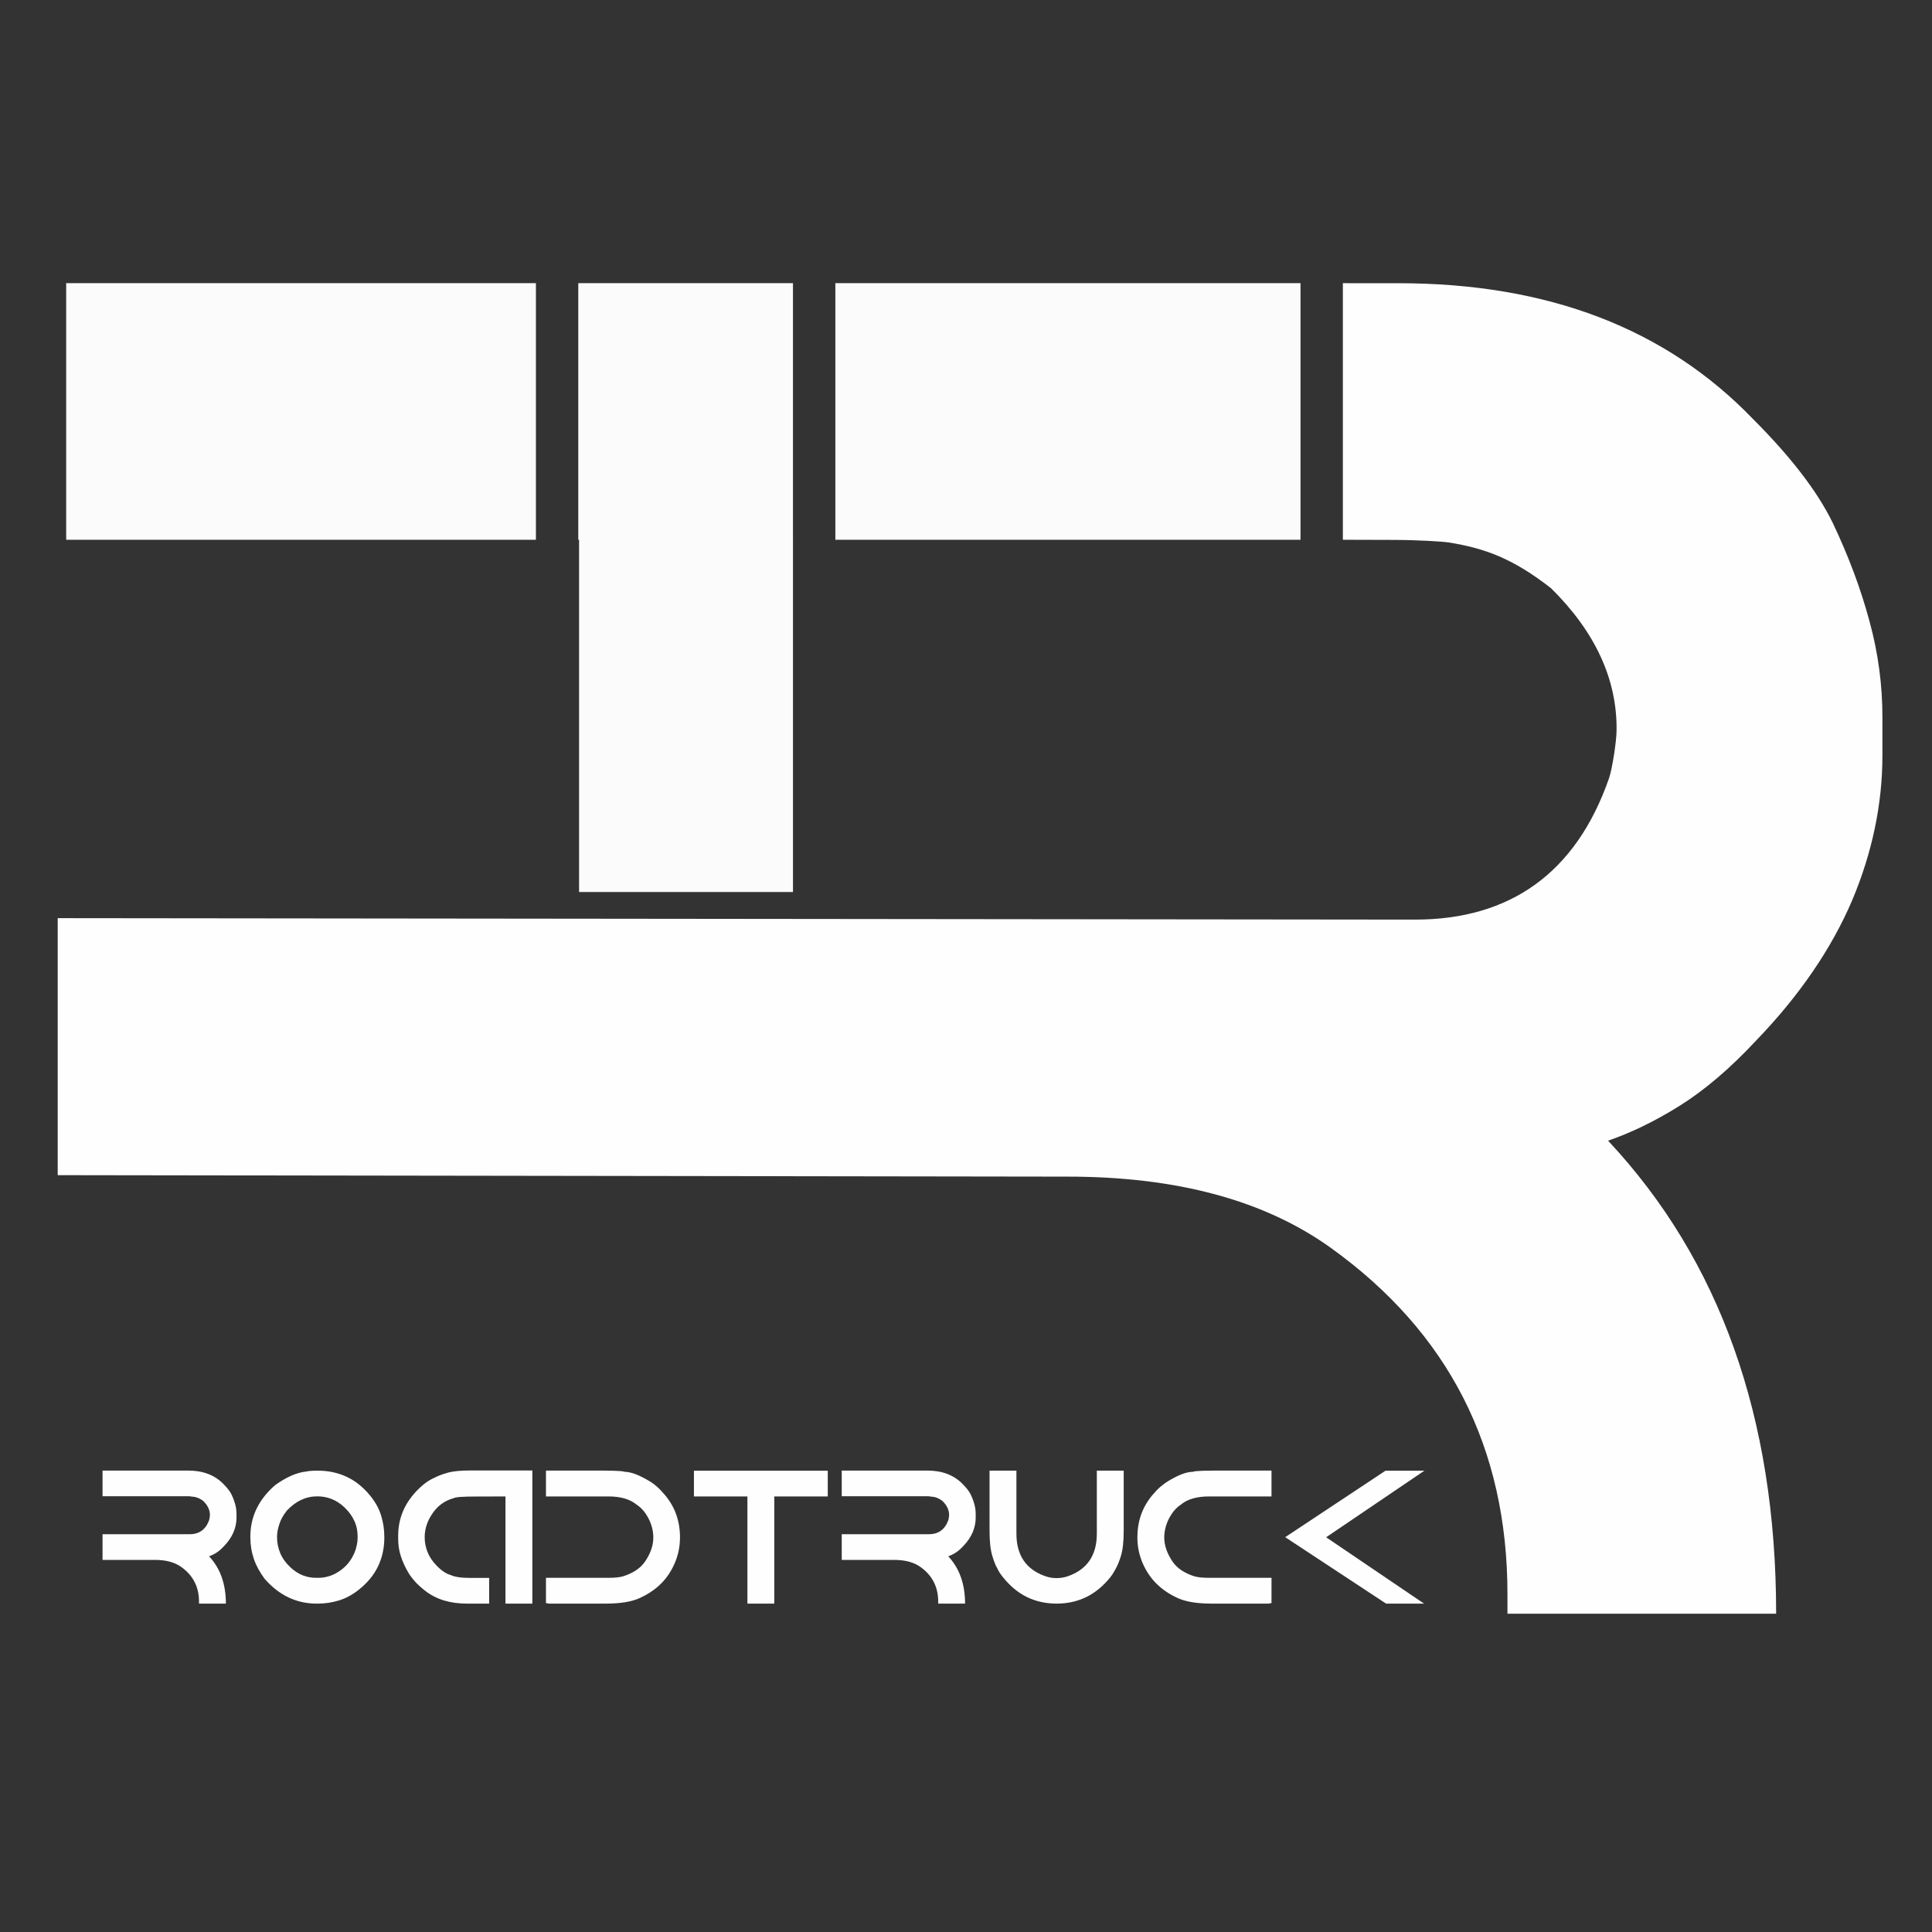 <?xml version="1.0" encoding="UTF-8"?>
<!DOCTYPE svg PUBLIC "-//W3C//DTD SVG 1.1//EN" "http://www.w3.org/Graphics/SVG/1.1/DTD/svg11.dtd">
<!-- Creator: CorelDRAW -->
<svg xmlns="http://www.w3.org/2000/svg" xml:space="preserve" width="80mm" height="80mm" version="1.1" style="shape-rendering:geometricPrecision; text-rendering:geometricPrecision; image-rendering:optimizeQuality; fill-rule:evenodd; clip-rule:evenodd"
viewBox="0 0 8000 8000"
 xmlns:xlink="http://www.w3.org/1999/xlink"
 xmlns:xodm="http://www.corel.com/coreldraw/odm/2003">
 <rect x="0" y="0" width="8000" height="8000" fill="#333333" stroke="none"/>
 <defs>
  <style type="text/css">
   <![CDATA[
    .fil0 {fill:#FEFEFE}
    .fil2 {fill:#FEFEFE;fill-rule:nonzero}
    .fil1 {fill:#FBFBFB;fill-rule:nonzero}
   ]]>
  </style>
 </defs>
 <g id="Layer_x0020_1">
  <path class="fil0" d="M5560.52 1172.58l229.72 0.14c617.64,0 1107.34,186.76 1469.05,562.82 155.4,155.39 265.09,297.73 329.07,428.32 66.61,139.72 117.52,276.83 152.81,408.73 36.54,133.18 53.52,265.08 53.52,398.26l0 156.7c0,201.12 -41.8,402.22 -125.36,600.69 -84.87,198.48 -216.76,393.06 -398.27,581.1 -107.09,114.92 -212.86,205.02 -317.34,270.32 -104.46,65.29 -203.71,112.3 -295.12,143.64 463.59,494.9 696.02,1147.81 696.02,1958.76l-1112.57 0 0 -80.97c0,-607.23 -244.77,-1084.44 -731.26,-1433.82 -273.45,-196.38 -636,-295.11 -1090.36,-295.11l-4181.48 -6.05 0 -1064.25 5620.48 6.04c393.08,0 666.41,-192.6 803.09,-585.02 13.63,-39.06 31.34,-155.29 31.34,-198.48 2.62,-211.56 -88.78,-408.73 -271.59,-588.92 -158.04,-122.77 -271.92,-164.92 -423.49,-189.25 -24.35,-3.9 -127.73,-10.56 -234.65,-10.56l-203.61 -0.59 0 -1062.5z"/>
  <path class="fil1" d="M274.05 2235.07l0 -1062.57 1945.07 0 0 1062.57 -1945.07 0zm2120.51 -1062.57l888.99 0 0 1062.57 0.03 0 0 1458.57 -885.75 0 0 -1458.57 -3.27 0 0 -1062.57zm1064.45 0l1926.07 0 0 1062.57 -1926.07 0 0 -1062.57z"/>
  <path class="fil2" d="M424.6 6195.59l0 -106.28 354.29 0c61.77,0 110.73,18.66 146.9,56.26 15.52,15.55 26.51,29.79 32.9,42.84 6.66,13.97 11.74,27.69 15.27,40.87 3.68,13.32 5.36,26.53 5.36,39.83l0 15.67c0,20.11 -4.17,40.22 -12.54,60.09 -8.49,19.84 -21.67,39.28 -39.83,58.09 -10.71,11.5 -21.27,20.5 -31.73,27.04 -10.44,6.52 -20.36,11.23 -29.49,14.36 46.34,49.48 69.59,114.78 69.59,195.87l-111.25 0 0 -8.1c0,-60.7 -24.43,-108.5 -73.14,-143.37 -27.29,-19.72 -63.59,-29.52 -109.02,-29.52l-217.31 0 0 -106.43 361.2 0c39.31,0 66.08,-19.44 80.3,-58.48 0.79,-4.05 1.45,-7.73 2.1,-10.86 0.66,-3.26 1.03,-6.27 1.03,-9.01 0.27,-21.15 -8.86,-40.86 -27.14,-58.88 -15.82,-12.29 -32.4,-18.41 -49.75,-18.41 0,-1.06 -5.36,-1.58 -16.07,-1.58l-351.67 0zm722.52 168.72c0,24.04 4.57,46.62 13.7,67.91 9.15,21.28 23.39,40.75 42.44,58.37 16.34,15.02 33.32,25.98 50.94,32.77 17.76,6.66 35.78,10.06 54.06,10.06l10.71 0c14.76,0 29.64,-2.36 44.65,-7.05 15.02,-4.72 30.18,-12.42 45.45,-23.13 16.07,-11.47 29.24,-24.67 39.71,-39.43 10.43,-14.76 18.65,-31.19 24.53,-49.35 1.45,-4.84 3.01,-11.23 4.71,-19.33 1.7,-7.97 2.61,-17.76 2.86,-29.24 0.52,-23.79 -3.77,-45.97 -12.93,-66.75 -9.25,-20.75 -23.1,-39.95 -41.65,-57.57 -16.83,-15.8 -34.6,-27.42 -53.28,-34.6 -18.66,-7.33 -38.38,-10.98 -59.01,-10.98 -47.67,0 -89.85,19.99 -126.81,59.67 -7.82,10.19 -14.22,19.72 -18.93,28.35 -4.69,8.61 -8.22,16.59 -10.44,23.77 -3.53,9.92 -6.27,19.57 -8.09,28.97 -1.7,9.55 -2.62,18.68 -2.62,27.56zm165.31 -274.61l3.93 0c42.57,0 82,8.34 118.57,25.2 36.43,16.85 69.2,43.09 98.32,78.87 20.63,25.19 35.53,52.09 44.54,80.69 9.01,28.6 13.57,58.24 13.57,89.06l0 3.93c0,42.56 -8.61,82 -25.86,118.17 -17.23,36.18 -44,68.68 -80.42,97.55 -25.35,20.12 -52.12,34.72 -80.57,43.61 -28.48,8.88 -58.12,13.45 -88.94,13.45l-3.93 0c-84.09,0 -156.18,-34.33 -216.09,-102.91 -10.71,-14.88 -19.72,-28.97 -26.93,-42.29 -7.3,-13.45 -12.9,-26.26 -17.1,-38.52 -5.08,-15.28 -8.88,-30.31 -11.23,-45.31 -2.46,-14.91 -3.65,-29.79 -3.65,-44.54l0 -3.78c0,-82.91 34.35,-154.08 102.91,-213.51 45.97,-32.92 88.27,-51.57 127.06,-55.89 11.23,-2.47 26.5,-3.78 45.82,-3.78zm636.73 -0.79l255.16 0 0 551.32 -111.27 0 0 -443.85 -98.71 0.4 -23.76 0c-55.11,0 -85.81,2.34 -91.95,6.91 -16.58,4.32 -31.86,11.23 -45.83,20.63 -14.11,9.4 -26.65,21.54 -37.61,36.3 -12.65,17.37 -22.06,34.74 -27.93,52.12 -5.9,17.37 -8.76,34.72 -8.76,52.36 0,21.67 4.05,42.45 12.02,62.16 8.09,19.84 20.63,38.52 37.73,56.02 10.71,10.96 20.9,19.57 30.7,25.84 9.65,6.27 18.53,10.46 26.75,12.41 16.33,8.24 44.02,12.29 82.94,12.29l76.89 0 0 106.41 -92.17 0c-34.47,0 -66.08,-4.44 -94.81,-13.06 -28.87,-8.61 -54.98,-22.18 -78.47,-40.47 -17.37,-13.59 -31.49,-26.5 -42.45,-38.91 -10.98,-12.42 -19.59,-23.92 -25.98,-34.6 -13.72,-23.25 -24.43,-46.25 -31.74,-69.1 -7.45,-22.85 -11.1,-46.22 -11.1,-70.1l0 -16.07c0,-33.44 6,-65.42 18.16,-95.85 12.14,-30.57 31.07,-59.42 56.54,-86.71 14.63,-15.28 28.08,-27.42 40.62,-36.3 12.53,-9.01 23.61,-15.28 33.29,-19.2 13.57,-7.58 32.64,-14.88 57.05,-21.82 21.81,-6.12 53.28,-9.13 94.69,-9.13zm311.55 0.4l197.31 0c37.37,0 66.61,0.25 87.88,0.91 21.3,0.64 34.62,1.95 39.98,4.05 15.27,0.52 31.34,4.17 48.17,10.83 16.85,6.79 34.74,15.8 53.55,27.02 10.71,6.15 21.54,14 32.37,23.52 10.84,9.53 22.09,21.27 33.56,34.99 21.3,25.59 36.97,52.89 47.01,81.88 10.07,29.12 15.16,60.07 15.16,92.99 0,38.52 -7.46,74.55 -22.21,108.23 -14.61,33.44 -33.81,61.77 -57.7,85.16 -24.03,23.37 -52.64,42.69 -86.07,57.97 -15.8,7.45 -35.39,13.2 -58.88,17.25 -23.52,4.04 -51.33,6.12 -83.46,6.12l-234.51 0 -12.16 -2.35 0 -104.46 258.56 0c28.09,0 49.36,-2.36 63.87,-7.18 40.59,-13.59 69.98,-33.71 88,-60.46 22.72,-33.43 34.08,-66.48 34.08,-99.12 0,-33.17 -9.8,-65.03 -29.52,-95.73 -5.87,-9.13 -12.14,-17.1 -19.05,-23.88 -6.93,-6.67 -14.11,-12.54 -21.42,-17.38 -27.29,-22.18 -65.94,-33.29 -115.96,-33.29l-258.56 0 0 -107.07zm612.71 107.07l0 -106.68 554.17 0 0 106.68 -221.45 0 0 443.85 -111.27 0 0 -443.85 -221.45 0zm612.01 -0.79l0 -106.28 354.3 0c61.76,0 110.72,18.66 146.9,56.26 15.52,15.55 26.5,29.79 32.89,42.84 6.67,13.97 11.75,27.69 15.28,40.87 3.68,13.32 5.35,26.53 5.35,39.83l0 15.67c0,20.11 -4.17,40.22 -12.53,60.09 -8.49,19.84 -21.67,39.28 -39.83,58.09 -10.71,11.5 -21.27,20.5 -31.74,27.04 -10.44,6.52 -20.36,11.23 -29.49,14.36 46.35,49.48 69.59,114.78 69.59,195.87l-111.24 0 0 -8.1c0,-60.7 -24.43,-108.5 -73.14,-143.37 -27.3,-19.72 -63.6,-29.52 -109.03,-29.52l-217.31 0 0 -106.43 361.2 0c39.32,0 66.09,-19.44 80.3,-58.48 0.79,-4.05 1.46,-7.73 2.1,-10.86 0.67,-3.26 1.04,-6.27 1.04,-9.01 0.27,-21.15 -8.86,-40.86 -27.15,-58.88 -15.81,-12.29 -32.4,-18.41 -49.75,-18.41 0,-1.06 -5.35,-1.58 -16.06,-1.58l-351.68 0zm1582.28 -106.28l197.3 0 0 107.07 -258.15 0c-50.54,0 -89.33,11.11 -116.36,33.29 -7.3,4.84 -14.48,10.71 -21.14,17.38 -6.79,6.78 -13.06,14.75 -18.96,23.88 -19.71,30.7 -29.48,62.56 -29.48,95.73 0,32.4 11.35,65.42 34.07,99.12 18.02,26.75 47.26,46.87 87.61,60.46 14.51,4.82 35.93,7.18 64.26,7.18l258.15 0 0 104.46 -12.15 2.35 -234.5 0c-32.13,0 -59.94,-2.08 -83.46,-6.12 -23.49,-4.05 -43.09,-9.8 -58.88,-17.25 -33.44,-15.28 -62.16,-34.6 -86.07,-57.97 -24.02,-23.39 -43.34,-51.72 -57.97,-85.16 -14.88,-33.68 -22.33,-69.71 -22.33,-108.23 0,-32.92 5.08,-63.87 15.15,-92.99 10.19,-28.99 25.86,-56.29 47.25,-81.88 11.5,-13.72 22.86,-25.46 33.96,-34.99 11.23,-9.52 22.09,-17.37 32.52,-23.52 18.54,-11.22 36.3,-20.23 53.16,-27.02 16.83,-6.66 32.89,-10.31 48.17,-10.83 5.35,-2.1 18.68,-3.41 39.83,-4.05 21.15,-0.66 50.54,-0.91 88.02,-0.91zm669.62 0.39l161.02 0 -407.03 275.8 405.45 274.73 -157.22 0 -417.74 -275.13 415.52 -275.4zm-1362.11 550.53c-44.39,0 -85.14,-9.01 -121.95,-26.75 -36.97,-17.89 -70.26,-45.33 -99.9,-82.28 -11.5,-14.11 -19.47,-26.65 -24.16,-37.88 -3.8,-6.14 -7.3,-13.44 -10.44,-21.81 -3.28,-8.46 -6.53,-18.01 -9.79,-28.72 -7.73,-25.47 -11.5,-60.19 -11.5,-104.07l0 -249.02 111.27 0 0 260.89c0,44.15 9.77,80.97 29.36,110.36 19.72,29.51 49.51,51.3 89.58,65.54 8.89,3.13 17.25,5.23 25.22,6.42 7.82,1.16 15.28,1.67 22.19,1.67 6.78,0 14.24,-0.51 22.33,-1.67 7.97,-1.19 16.46,-3.29 25.47,-6.42 39.95,-14.24 69.73,-36.03 89.45,-65.54 19.57,-29.39 29.37,-66.21 29.37,-110.36l0 -260.89 111.27 0 0 249.02c0,43.88 -3.8,78.6 -11.5,104.07 -3.26,10.71 -6.67,20.11 -9.92,28.35 -3.41,8.09 -6.79,15.52 -10.32,22.18 -2.89,5.11 -6.02,10.84 -9.67,17.11 -3.53,6.41 -8.22,13.32 -14.09,20.77 -29.91,36.95 -63.35,64.39 -100.29,82.28 -36.82,17.74 -77.56,26.75 -121.98,26.75z"/>
 </g>
</svg>
